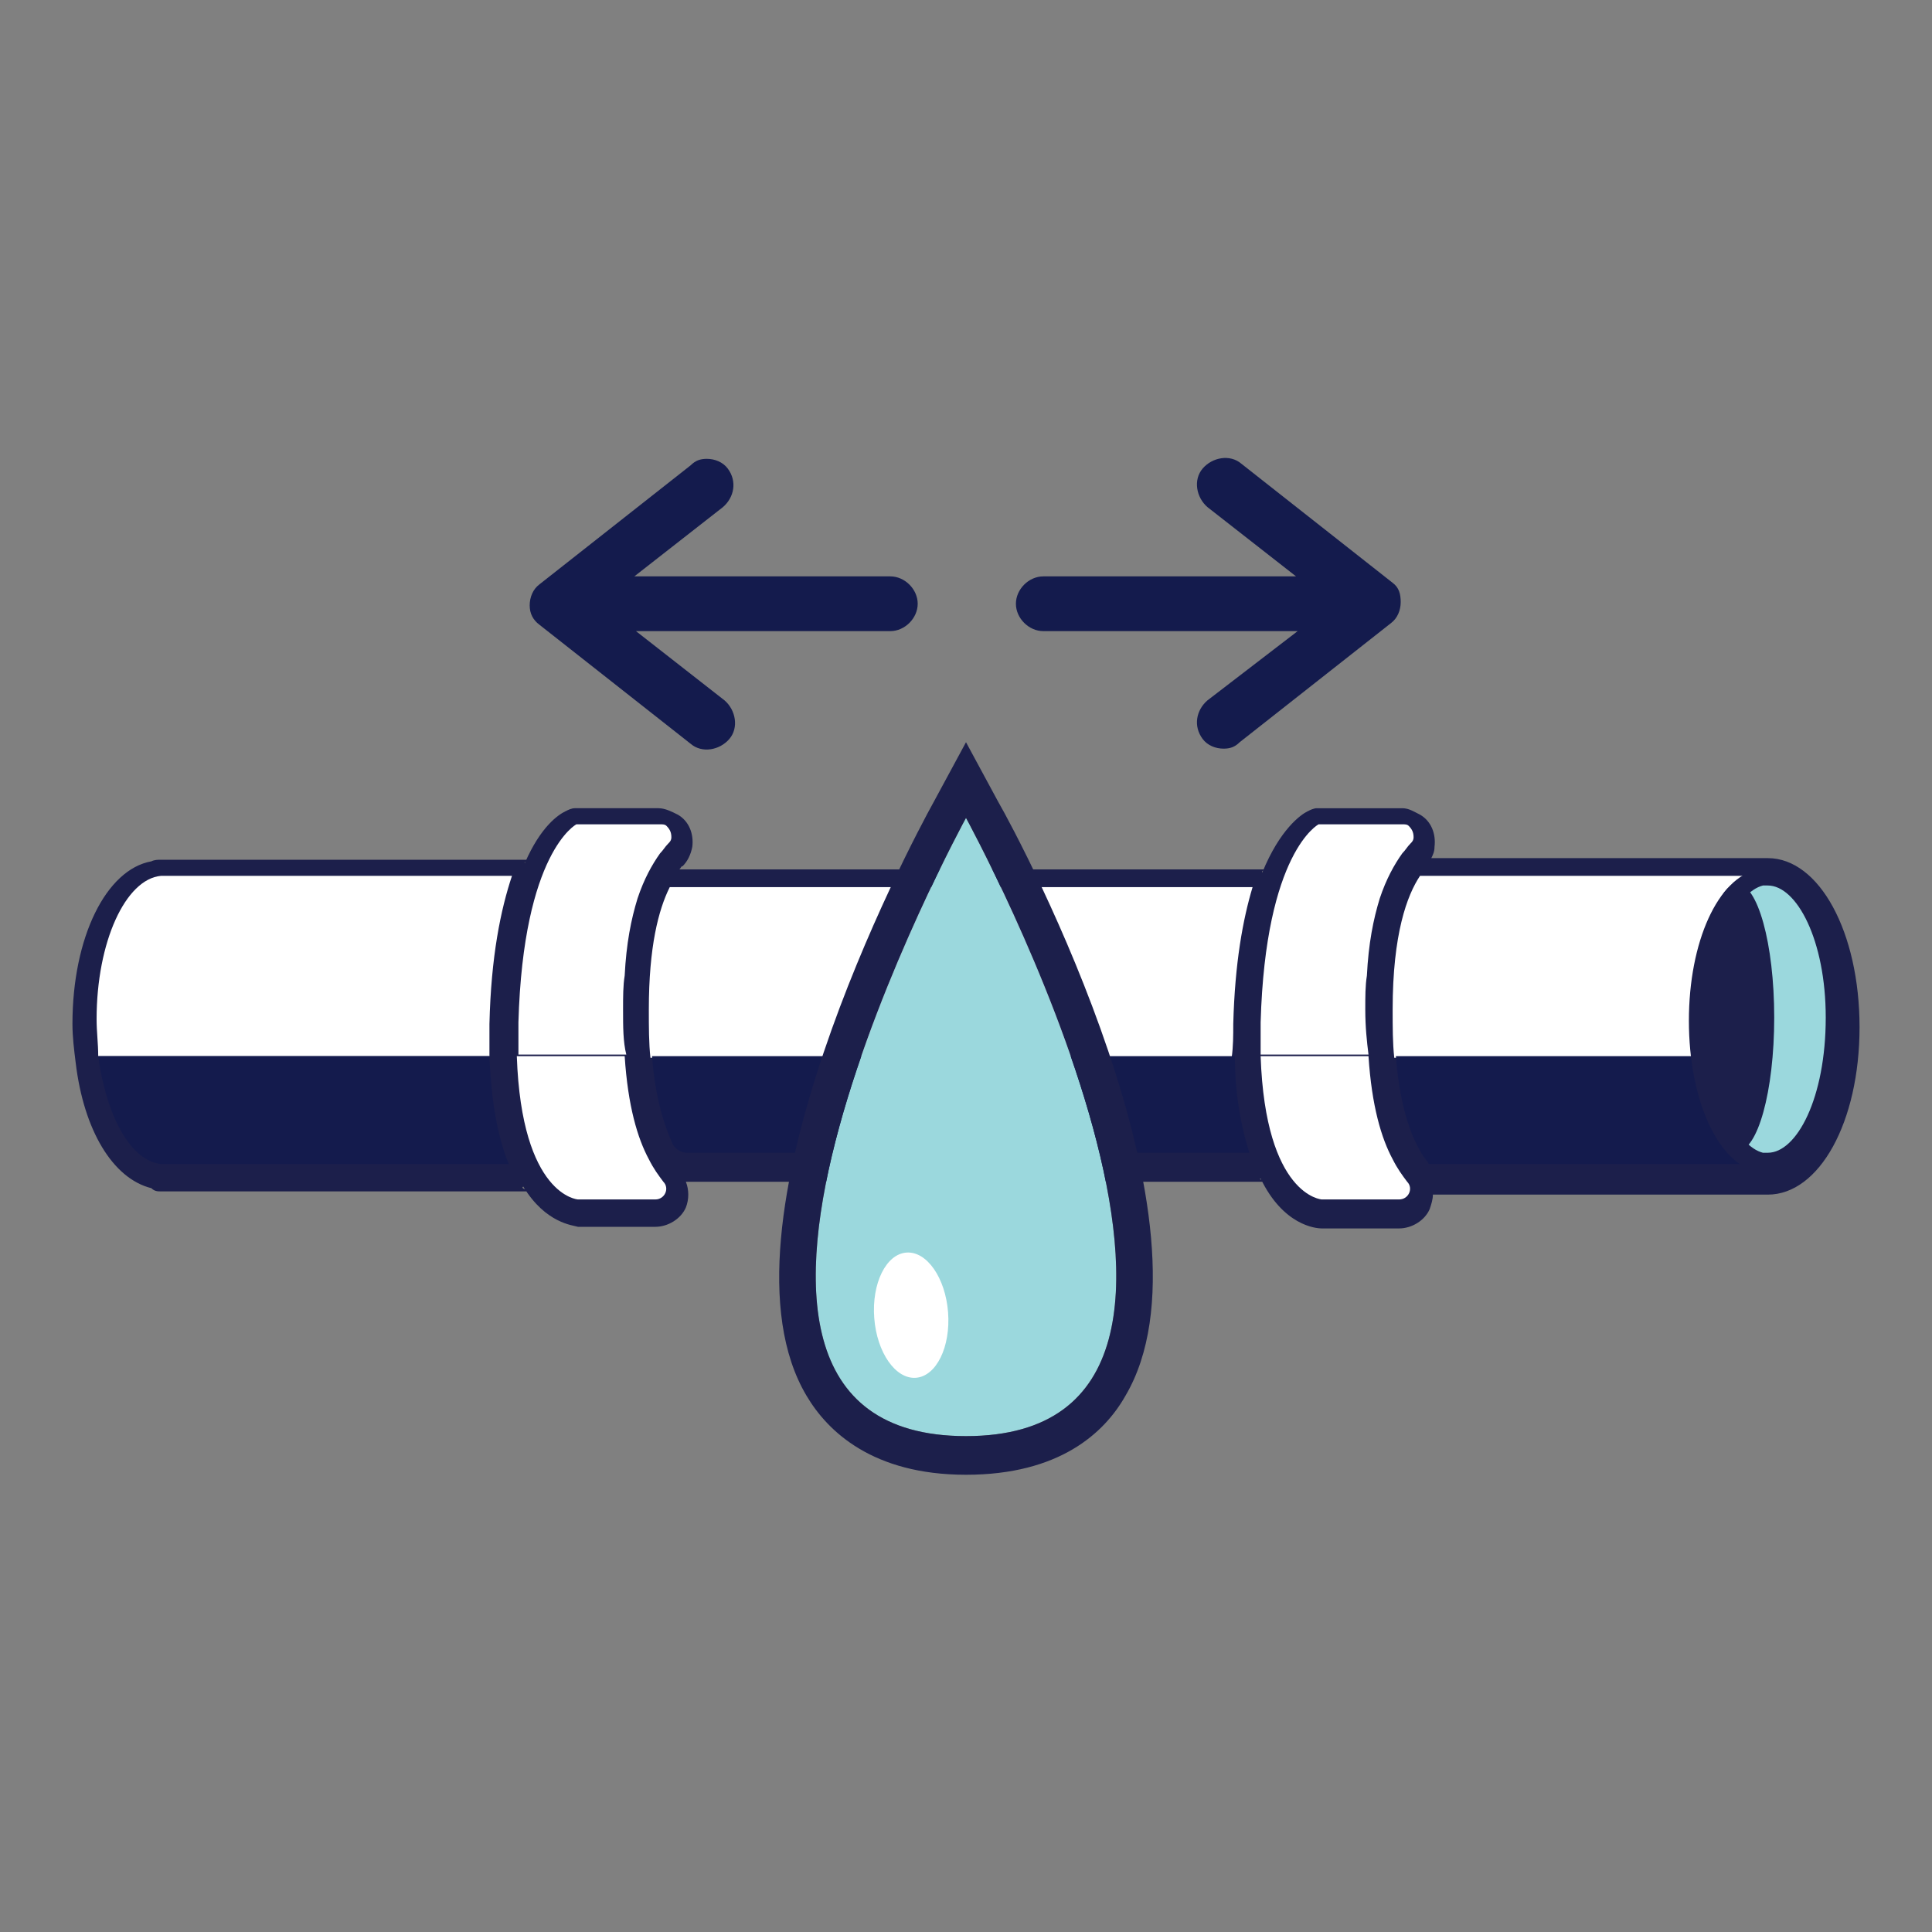 <?xml version="1.0" encoding="utf-8"?>
<!-- Generator: Adobe Illustrator 23.0.1, SVG Export Plug-In . SVG Version: 6.00 Build 0)  -->
<svg version="1.1" id="Layer_1" xmlns="http://www.w3.org/2000/svg" xmlns:xlink="http://www.w3.org/1999/xlink" x="0px" y="0px"
	 viewBox="0 0 120 120" style="enable-background:new 0 0 120 120;" xml:space="preserve">
<rect x="0" y="0" width="120" height="120" fill="#808080" stroke="none"/>
<style type="text/css">
	.st0{fill:#1C1F4B;}
	.st1{fill:#FFFFFF;}
	.st2{fill:#141B4D;}
	.st3{fill:#9BD8DD;}
</style>
<g>
	<path class="st0" d="M109.8,53.3c-0.1,0-0.2,0-0.2,0c-0.1,0-0.1,0-0.2,0H88.9c0.1-0.2,0.2-0.4,0.2-0.7c0.1-0.8-0.2-1.6-0.9-2
		c-0.4-0.2-0.7-0.4-1.1-0.4h-5.3c-0.2,0-0.4,0.1-0.6,0.2c-0.4,0.2-1.7,1.1-2.8,3.8C78.3,54,78.9,54,78.6,54H42.2
		c0.1-0.1,0.1-0.2,0.2-0.2c0.3-0.3,0.5-0.7,0.6-1.2c0.1-0.8-0.2-1.6-0.9-2c-0.4-0.2-0.8-0.4-1.2-0.4h-5.2c-0.2,0-0.4,0.1-0.6,0.2
		c-0.4,0.2-1.5,0.9-2.5,3.2c-0.2-0.1,1.1-0.2,0.8-0.2H10c-0.2,0-0.4,0-0.6,0.1C6.6,54,4.5,58.2,4.5,63.6c0,0.8,0.1,1.6,0.2,2.4
		c0.5,4.2,2.3,7.2,4.7,7.8C9.6,74,9.8,74,10,74h23.2c0.3,0-1-0.1-0.7-0.3c1.4,2.3,3.1,2.4,3.4,2.5h4.8c0.8,0,1.6-0.5,1.9-1.2
		c0.2-0.5,0.2-1.1,0-1.6h36.5c0.3,0-1.1-0.1-0.8-0.2c1.4,2.9,3.4,3.1,3.8,3.1h4.8c0.8,0,1.6-0.5,1.9-1.2c0.1-0.3,0.2-0.6,0.2-0.9
		h20.4c0.1,0,0.1,0,0.2,0c0.1,0,0.2,0,0.2,0c3.2,0,5.7-4.5,5.7-10.4S113,53.3,109.8,53.3z"/>
	<g>
		<path class="st1" d="M105.6,63.4c0-4.6,1.7-8.4,3.8-8.9v-0.1H88.2c-0.8,1.2-1.7,3.6-1.7,8.3c0,1.1,0,2.1,0.1,3h19.1
			C105.6,64.9,105.6,64.2,105.6,63.4z"/>
		<path class="st2" d="M105.7,65.6H86.7c0.3,4,1.4,5.9,2,6.6c0,0,0,0.1,0.1,0.1h20.7v-0.1C107.6,71.9,106.2,69.2,105.7,65.6z"/>
		<path class="st1" d="M76.6,63.6c0.1-3.8,0.6-6.5,1.2-8.5H41.6c-0.7,1.4-1.3,3.7-1.3,7.6c0,1.1,0,2.1,0.1,3h36.1
			C76.6,65,76.6,64.3,76.6,63.6z"/>
		<path class="st2" d="M40.5,65.6c0.2,2.7,0.8,4.4,1.3,5.5c0.2,0.3,0.5,0.5,0.9,0.5h34.9c-0.5-1.6-0.9-3.6-0.9-6H40.5z"/>
		<path class="st1" d="M30.4,63.6c0.1-4.2,0.7-7.1,1.4-9.2H10v0c-2.2,0.2-4,4.1-4,8.9c0,0.8,0.1,1.5,0.1,2.3h24.3
			C30.4,65,30.4,64.3,30.4,63.6z"/>
		<path class="st2" d="M6.1,65.6c0.5,3.7,2,6.5,3.9,6.7v0h21.6c-0.7-1.7-1.1-4-1.2-6.7H6.1z"/>
		<g>
			<path class="st3" d="M109.8,54.4c-0.1,0-0.3,0.1-0.4,0.1c-2.1,0.5-3.8,4.2-3.8,8.9s1.7,8.4,3.8,8.9c0.1,0,0.3,0.1,0.4,0.1
				c2.3,0,4.2-4,4.2-9S112.1,54.4,109.8,54.4z"/>
			<path class="st0" d="M109.8,72.9c-0.2,0-0.3,0-0.5-0.1l-0.1,0c-2.5-0.5-4.3-4.5-4.3-9.4s1.8-8.9,4.3-9.4l0.1,0
				c0.1,0,0.3-0.1,0.5-0.1c2.7,0,4.8,4.2,4.8,9.6C114.6,68.7,112.5,72.9,109.8,72.9z M109.8,55c0,0-0.1,0-0.1,0c-0.1,0-0.1,0-0.2,0
				c-1.6,0.4-3.3,3.6-3.3,8.3c0,4.7,1.7,7.9,3.3,8.3c0.1,0,0.1,0,0.2,0c0,0,0.1,0,0.1,0c1.8,0,3.6-3.4,3.6-8.4
				C113.4,58.4,111.6,55,109.8,55z"/>
		</g>
		<path class="st1" d="M38.7,62.7c0-0.8,0-1.5,0.1-2.1c0.1-2,0.4-3.5,0.8-4.8c0.4-1.2,0.9-2.1,1.4-2.8c0.2-0.2,0.3-0.4,0.5-0.6
			c0.1-0.1,0.2-0.2,0.2-0.4c0-0.3-0.1-0.5-0.3-0.7c-0.1-0.1-0.2-0.1-0.4-0.1h-5.2c0,0-3.3,1.7-3.6,12.3c0,0.7,0,1.4,0,2h6.7
			C38.7,64.7,38.7,63.8,38.7,62.7z"/>
		<path class="st1" d="M40.3,72c-0.7-1.3-1.3-3.3-1.5-6.4h-6.7c0.3,8.7,3.8,8.9,3.8,8.9h4.8c0.6,0,0.9-0.7,0.5-1.1
			C40.9,73,40.6,72.6,40.3,72z"/>
		<path class="st1" d="M84.8,62.7c0-0.8,0-1.5,0.1-2.1c0.1-2,0.4-3.5,0.8-4.8c0.4-1.2,0.9-2.1,1.4-2.8c0.2-0.2,0.3-0.4,0.5-0.6
			c0.1-0.1,0.2-0.2,0.2-0.4c0-0.3-0.1-0.5-0.3-0.7c-0.1-0.1-0.2-0.1-0.4-0.1h-5.2c0,0-3.3,1.7-3.6,12.3c0,0.7,0,1.4,0,2H85
			C84.9,64.7,84.8,63.8,84.8,62.7z"/>
		<path class="st1" d="M86.5,72c-0.7-1.3-1.3-3.3-1.5-6.4h-6.7c0.3,8.7,3.8,8.9,3.8,8.9h4.8c0.6,0,0.9-0.7,0.5-1.1
			C87.1,73,86.8,72.6,86.5,72z"/>
	</g>
	<g>
		<path class="st2" d="M33.5,38.8l9.4,7.4c0.7,0.6,1.8,0.4,2.4-0.3c0.6-0.7,0.4-1.8-0.3-2.4l-5.5-4.3h15.8c0.9,0,1.7-0.8,1.7-1.7
			s-0.8-1.7-1.7-1.7H39.4l5.5-4.3c0.7-0.6,0.9-1.6,0.3-2.4c-0.3-0.4-0.8-0.6-1.3-0.6c-0.4,0-0.7,0.1-1,0.4l-9.4,7.4
			c-0.4,0.3-0.6,0.8-0.6,1.3S33.1,38.5,33.5,38.8z"/>
		<path class="st2" d="M86.5,36.2l-9.4-7.4c-0.7-0.6-1.8-0.4-2.4,0.3c-0.6,0.7-0.4,1.8,0.3,2.4l5.5,4.3H64.8c-0.9,0-1.7,0.8-1.7,1.7
			c0,0.9,0.8,1.7,1.7,1.7h15.8L75,43.5c-0.7,0.6-0.9,1.6-0.3,2.4c0.3,0.4,0.8,0.6,1.3,0.6c0.4,0,0.7-0.1,1-0.4l9.4-7.4
			c0.4-0.3,0.6-0.8,0.6-1.3S86.9,36.5,86.5,36.2z"/>
	</g>
	<g>
		<path class="st3" d="M60,50.8c0,0,21,38.4,0,38.4S60,50.8,60,50.8z"/>
		<path class="st0" d="M60,50.8c0,0,21,38.4,0,38.4S60,50.8,60,50.8 M60,46.1l-2,3.7c-1.5,2.7-14.1,26.5-7.9,36.9
			c1.3,2.2,4.1,4.9,9.9,4.9s8.6-2.6,9.9-4.9c6.2-10.5-6.4-34.3-7.9-36.9L60,46.1L60,46.1z"/>
	</g>
	<ellipse class="st0" cx="107.9" cy="63.2" rx="2.3" ry="8.3"/>
	
		<ellipse transform="matrix(0.997 -7.585897e-02 7.585897e-02 0.997 -6.034 4.527)" class="st1" cx="56.6" cy="81.7" rx="2.3" ry="3.9"/>
</g>
</svg>
